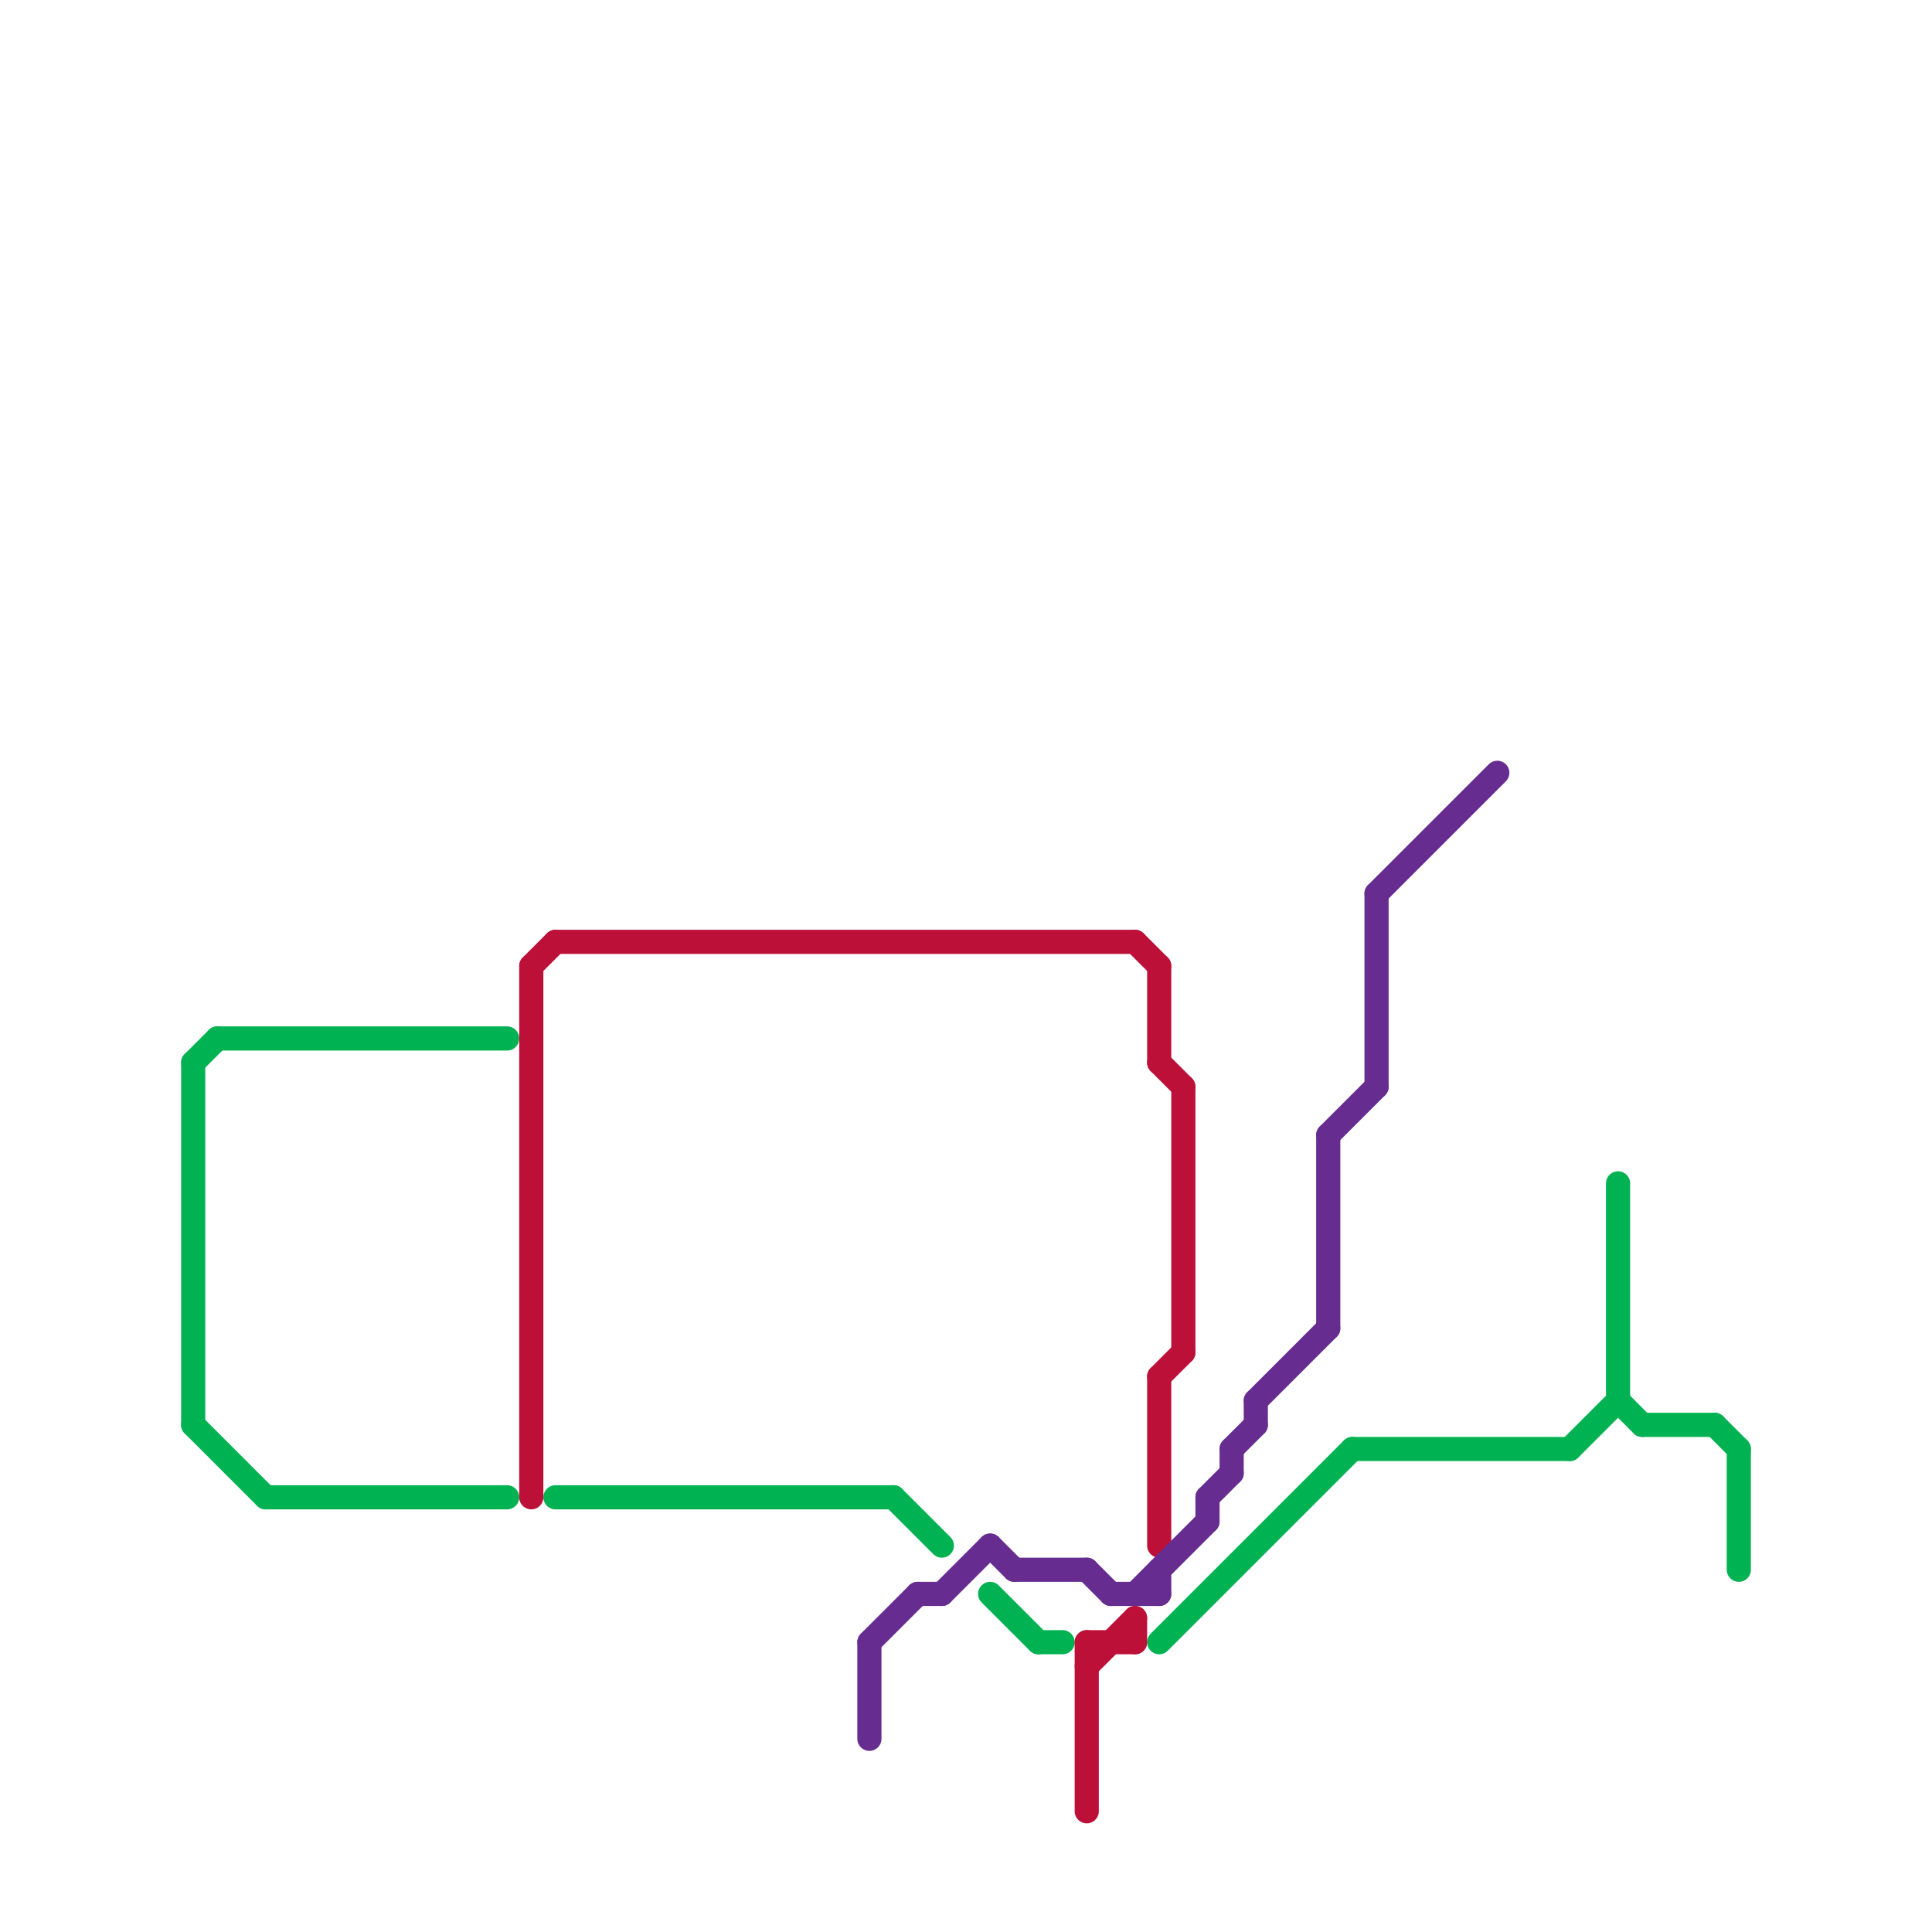 
<svg version="1.1" xmlns="http://www.w3.org/2000/svg" viewBox="0 0 80 80">
<style>text { font: 1px Helvetica; font-weight: 600; white-space: pre; dominant-baseline: central; } line { stroke-width: 1; fill: none; stroke-linecap: round; stroke-linejoin: round; } .c0 { stroke: #00b251 } .c1 { stroke: #bd1038 } .c2 { stroke: #662c90 } .w1 { stroke-width: 1; }</style><defs><g id="wm-xf"><circle r="1.2" fill="#000"/><circle r="0.9" fill="#fff"/><circle r="0.6" fill="#000"/><circle r="0.3" fill="#fff"/></g><g id="wm"><circle r="0.6" fill="#000"/><circle r="0.3" fill="#fff"/></g></defs><line class="c0 " x1="67" y1="49" x2="67" y2="58"/><line class="c0 " x1="71" y1="59" x2="72" y2="60"/><line class="c0 " x1="23" y1="62" x2="37" y2="62"/><line class="c0 " x1="9" y1="43" x2="21" y2="43"/><line class="c0 " x1="43" y1="68" x2="44" y2="68"/><line class="c0 " x1="72" y1="60" x2="72" y2="65"/><line class="c0 " x1="37" y1="62" x2="39" y2="64"/><line class="c0 " x1="56" y1="60" x2="65" y2="60"/><line class="c0 " x1="41" y1="66" x2="43" y2="68"/><line class="c0 " x1="65" y1="60" x2="67" y2="58"/><line class="c0 " x1="8" y1="59" x2="11" y2="62"/><line class="c0 " x1="67" y1="58" x2="68" y2="59"/><line class="c0 " x1="48" y1="68" x2="56" y2="60"/><line class="c0 " x1="8" y1="44" x2="8" y2="59"/><line class="c0 " x1="11" y1="62" x2="21" y2="62"/><line class="c0 " x1="8" y1="44" x2="9" y2="43"/><line class="c0 " x1="68" y1="59" x2="71" y2="59"/><line class="c1 " x1="47" y1="67" x2="47" y2="68"/><line class="c1 " x1="48" y1="40" x2="48" y2="44"/><line class="c1 " x1="47" y1="39" x2="48" y2="40"/><line class="c1 " x1="48" y1="44" x2="49" y2="45"/><line class="c1 " x1="49" y1="45" x2="49" y2="56"/><line class="c1 " x1="22" y1="40" x2="22" y2="62"/><line class="c1 " x1="45" y1="68" x2="47" y2="68"/><line class="c1 " x1="22" y1="40" x2="23" y2="39"/><line class="c1 " x1="48" y1="57" x2="49" y2="56"/><line class="c1 " x1="45" y1="68" x2="45" y2="75"/><line class="c1 " x1="48" y1="57" x2="48" y2="64"/><line class="c1 " x1="45" y1="69" x2="47" y2="67"/><line class="c1 " x1="23" y1="39" x2="47" y2="39"/><line class="c2 " x1="36" y1="68" x2="38" y2="66"/><line class="c2 " x1="39" y1="66" x2="41" y2="64"/><line class="c2 " x1="52" y1="58" x2="52" y2="59"/><line class="c2 " x1="47" y1="66" x2="50" y2="63"/><line class="c2 " x1="41" y1="64" x2="42" y2="65"/><line class="c2 " x1="55" y1="47" x2="55" y2="55"/><line class="c2 " x1="46" y1="66" x2="48" y2="66"/><line class="c2 " x1="52" y1="58" x2="55" y2="55"/><line class="c2 " x1="50" y1="62" x2="51" y2="61"/><line class="c2 " x1="50" y1="62" x2="50" y2="63"/><line class="c2 " x1="42" y1="65" x2="45" y2="65"/><line class="c2 " x1="38" y1="66" x2="39" y2="66"/><line class="c2 " x1="45" y1="65" x2="46" y2="66"/><line class="c2 " x1="51" y1="60" x2="51" y2="61"/><line class="c2 " x1="55" y1="47" x2="57" y2="45"/><line class="c2 " x1="48" y1="65" x2="48" y2="66"/><line class="c2 " x1="51" y1="60" x2="52" y2="59"/><line class="c2 " x1="57" y1="37" x2="62" y2="32"/><line class="c2 " x1="57" y1="37" x2="57" y2="45"/><line class="c2 " x1="36" y1="68" x2="36" y2="72"/>
</svg>
